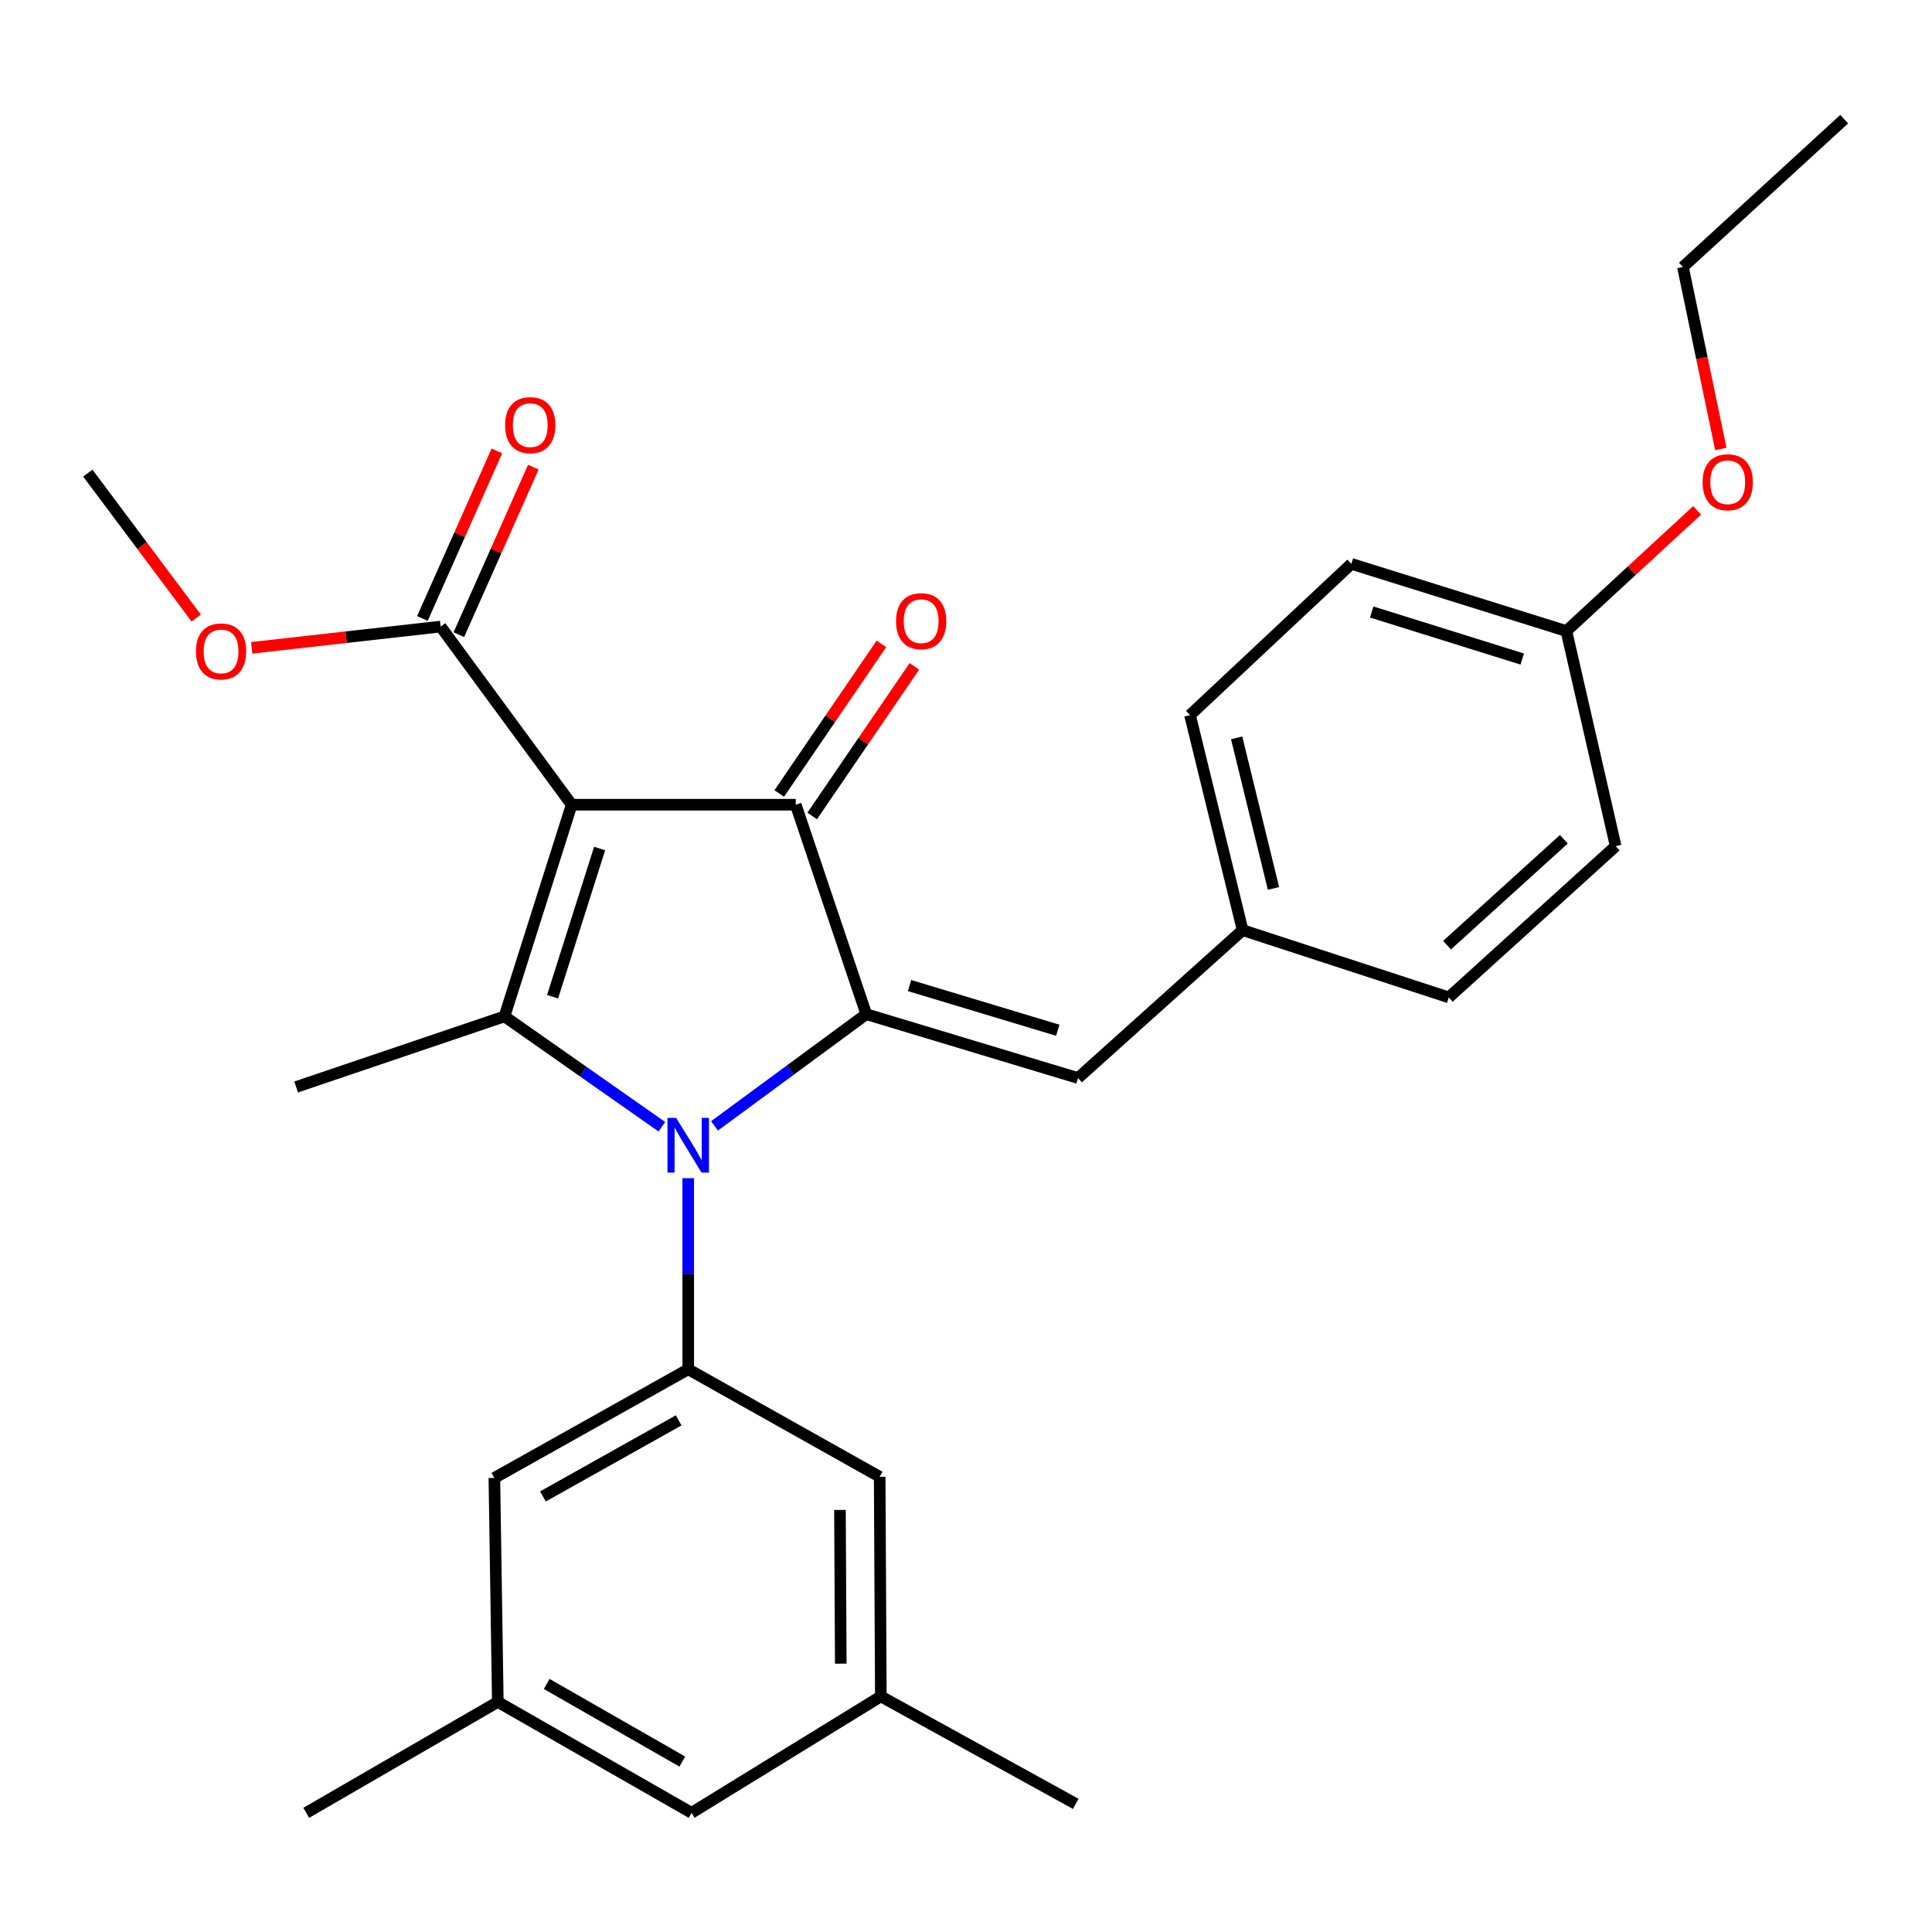 <?xml version='1.0' encoding='iso-8859-1'?>
<svg version='1.1' baseProfile='full'
              xmlns='http://www.w3.org/2000/svg'
                      xmlns:rdkit='http://www.rdkit.org/xml'
                      xmlns:xlink='http://www.w3.org/1999/xlink'
                  xml:space='preserve'
width='1000px' height='1000px' viewBox='0 0 1000 1000'>
<!-- END OF HEADER -->
<rect style='opacity:1.0;fill:#FFFFFF;stroke:none' width='1000' height='1000' x='0' y='0'> </rect>
<path class='bond-2' d='M 295.898,416.515 L 261.119,526.085' style='fill:none;fill-rule:evenodd;stroke:#000000;stroke-width:6px;stroke-linecap:butt;stroke-linejoin:miter;stroke-opacity:1' />
<path class='bond-2' d='M 310.361,439.197 L 286.016,515.896' style='fill:none;fill-rule:evenodd;stroke:#000000;stroke-width:6px;stroke-linecap:butt;stroke-linejoin:miter;stroke-opacity:1' />
<path class='bond-3' d='M 295.898,416.515 L 411.869,416.515' style='fill:none;fill-rule:evenodd;stroke:#000000;stroke-width:6px;stroke-linecap:butt;stroke-linejoin:miter;stroke-opacity:1' />
<path class='bond-5' d='M 295.898,416.515 L 228.071,324.312' style='fill:none;fill-rule:evenodd;stroke:#000000;stroke-width:6px;stroke-linecap:butt;stroke-linejoin:miter;stroke-opacity:1' />
<path class='bond-0' d='M 342.58,583.199 L 301.849,554.642' style='fill:none;fill-rule:evenodd;stroke:#0000FF;stroke-width:6px;stroke-linecap:butt;stroke-linejoin:miter;stroke-opacity:1' />
<path class='bond-0' d='M 301.849,554.642 L 261.119,526.085' style='fill:none;fill-rule:evenodd;stroke:#000000;stroke-width:6px;stroke-linecap:butt;stroke-linejoin:miter;stroke-opacity:1' />
<path class='bond-4' d='M 356.224,609.824 L 356.224,659.28' style='fill:none;fill-rule:evenodd;stroke:#0000FF;stroke-width:6px;stroke-linecap:butt;stroke-linejoin:miter;stroke-opacity:1' />
<path class='bond-4' d='M 356.224,659.28 L 356.224,708.736' style='fill:none;fill-rule:evenodd;stroke:#000000;stroke-width:6px;stroke-linecap:butt;stroke-linejoin:miter;stroke-opacity:1' />
<path class='bond-28' d='M 369.825,582.755 L 409.103,553.846' style='fill:none;fill-rule:evenodd;stroke:#0000FF;stroke-width:6px;stroke-linecap:butt;stroke-linejoin:miter;stroke-opacity:1' />
<path class='bond-28' d='M 409.103,553.846 L 448.381,524.938' style='fill:none;fill-rule:evenodd;stroke:#000000;stroke-width:6px;stroke-linecap:butt;stroke-linejoin:miter;stroke-opacity:1' />
<path class='bond-1' d='M 448.381,524.938 L 411.869,416.515' style='fill:none;fill-rule:evenodd;stroke:#000000;stroke-width:6px;stroke-linecap:butt;stroke-linejoin:miter;stroke-opacity:1' />
<path class='bond-6' d='M 448.381,524.938 L 557.985,557.985' style='fill:none;fill-rule:evenodd;stroke:#000000;stroke-width:6px;stroke-linecap:butt;stroke-linejoin:miter;stroke-opacity:1' />
<path class='bond-6' d='M 470.782,510.126 L 547.505,533.26' style='fill:none;fill-rule:evenodd;stroke:#000000;stroke-width:6px;stroke-linecap:butt;stroke-linejoin:miter;stroke-opacity:1' />
<path class='bond-14' d='M 261.119,526.085 L 153.281,562.62' style='fill:none;fill-rule:evenodd;stroke:#000000;stroke-width:6px;stroke-linecap:butt;stroke-linejoin:miter;stroke-opacity:1' />
<path class='bond-7' d='M 420.395,422.337 L 446.835,383.621' style='fill:none;fill-rule:evenodd;stroke:#000000;stroke-width:6px;stroke-linecap:butt;stroke-linejoin:miter;stroke-opacity:1' />
<path class='bond-7' d='M 446.835,383.621 L 473.275,344.904' style='fill:none;fill-rule:evenodd;stroke:#FF0000;stroke-width:6px;stroke-linecap:butt;stroke-linejoin:miter;stroke-opacity:1' />
<path class='bond-7' d='M 403.344,410.693 L 429.784,371.976' style='fill:none;fill-rule:evenodd;stroke:#000000;stroke-width:6px;stroke-linecap:butt;stroke-linejoin:miter;stroke-opacity:1' />
<path class='bond-7' d='M 429.784,371.976 L 456.224,333.26' style='fill:none;fill-rule:evenodd;stroke:#FF0000;stroke-width:6px;stroke-linecap:butt;stroke-linejoin:miter;stroke-opacity:1' />
<path class='bond-8' d='M 356.224,708.736 L 255.888,764.978' style='fill:none;fill-rule:evenodd;stroke:#000000;stroke-width:6px;stroke-linecap:butt;stroke-linejoin:miter;stroke-opacity:1' />
<path class='bond-8' d='M 351.269,735.183 L 281.034,774.552' style='fill:none;fill-rule:evenodd;stroke:#000000;stroke-width:6px;stroke-linecap:butt;stroke-linejoin:miter;stroke-opacity:1' />
<path class='bond-9' d='M 356.224,708.736 L 455.321,764.381' style='fill:none;fill-rule:evenodd;stroke:#000000;stroke-width:6px;stroke-linecap:butt;stroke-linejoin:miter;stroke-opacity:1' />
<path class='bond-10' d='M 237.505,328.505 L 256.779,285.143' style='fill:none;fill-rule:evenodd;stroke:#000000;stroke-width:6px;stroke-linecap:butt;stroke-linejoin:miter;stroke-opacity:1' />
<path class='bond-10' d='M 256.779,285.143 L 276.052,241.78' style='fill:none;fill-rule:evenodd;stroke:#FF0000;stroke-width:6px;stroke-linecap:butt;stroke-linejoin:miter;stroke-opacity:1' />
<path class='bond-10' d='M 218.637,320.119 L 237.911,276.756' style='fill:none;fill-rule:evenodd;stroke:#000000;stroke-width:6px;stroke-linecap:butt;stroke-linejoin:miter;stroke-opacity:1' />
<path class='bond-10' d='M 237.911,276.756 L 257.185,233.394' style='fill:none;fill-rule:evenodd;stroke:#FF0000;stroke-width:6px;stroke-linecap:butt;stroke-linejoin:miter;stroke-opacity:1' />
<path class='bond-16' d='M 228.071,324.312 L 179.174,329.81' style='fill:none;fill-rule:evenodd;stroke:#000000;stroke-width:6px;stroke-linecap:butt;stroke-linejoin:miter;stroke-opacity:1' />
<path class='bond-16' d='M 179.174,329.81 L 130.277,335.307' style='fill:none;fill-rule:evenodd;stroke:#FF0000;stroke-width:6px;stroke-linecap:butt;stroke-linejoin:miter;stroke-opacity:1' />
<path class='bond-13' d='M 557.985,557.985 L 643.18,481.44' style='fill:none;fill-rule:evenodd;stroke:#000000;stroke-width:6px;stroke-linecap:butt;stroke-linejoin:miter;stroke-opacity:1' />
<path class='bond-12' d='M 255.888,764.978 L 257.666,880.914' style='fill:none;fill-rule:evenodd;stroke:#000000;stroke-width:6px;stroke-linecap:butt;stroke-linejoin:miter;stroke-opacity:1' />
<path class='bond-11' d='M 455.321,764.381 L 455.917,878.046' style='fill:none;fill-rule:evenodd;stroke:#000000;stroke-width:6px;stroke-linecap:butt;stroke-linejoin:miter;stroke-opacity:1' />
<path class='bond-11' d='M 434.763,781.539 L 435.181,861.105' style='fill:none;fill-rule:evenodd;stroke:#000000;stroke-width:6px;stroke-linecap:butt;stroke-linejoin:miter;stroke-opacity:1' />
<path class='bond-15' d='M 455.917,878.046 L 357.956,938.314' style='fill:none;fill-rule:evenodd;stroke:#000000;stroke-width:6px;stroke-linecap:butt;stroke-linejoin:miter;stroke-opacity:1' />
<path class='bond-24' d='M 455.917,878.046 L 556.804,933.68' style='fill:none;fill-rule:evenodd;stroke:#000000;stroke-width:6px;stroke-linecap:butt;stroke-linejoin:miter;stroke-opacity:1' />
<path class='bond-23' d='M 257.666,880.914 L 158.512,938.314' style='fill:none;fill-rule:evenodd;stroke:#000000;stroke-width:6px;stroke-linecap:butt;stroke-linejoin:miter;stroke-opacity:1' />
<path class='bond-30' d='M 257.666,880.914 L 357.956,938.314' style='fill:none;fill-rule:evenodd;stroke:#000000;stroke-width:6px;stroke-linecap:butt;stroke-linejoin:miter;stroke-opacity:1' />
<path class='bond-30' d='M 282.966,871.604 L 353.169,911.784' style='fill:none;fill-rule:evenodd;stroke:#000000;stroke-width:6px;stroke-linecap:butt;stroke-linejoin:miter;stroke-opacity:1' />
<path class='bond-18' d='M 643.18,481.44 L 749.893,516.254' style='fill:none;fill-rule:evenodd;stroke:#000000;stroke-width:6px;stroke-linecap:butt;stroke-linejoin:miter;stroke-opacity:1' />
<path class='bond-19' d='M 643.18,481.44 L 615.948,370.138' style='fill:none;fill-rule:evenodd;stroke:#000000;stroke-width:6px;stroke-linecap:butt;stroke-linejoin:miter;stroke-opacity:1' />
<path class='bond-19' d='M 659.151,459.838 L 640.089,381.926' style='fill:none;fill-rule:evenodd;stroke:#000000;stroke-width:6px;stroke-linecap:butt;stroke-linejoin:miter;stroke-opacity:1' />
<path class='bond-26' d='M 101.554,319.892 L 73.504,282.39' style='fill:none;fill-rule:evenodd;stroke:#FF0000;stroke-width:6px;stroke-linecap:butt;stroke-linejoin:miter;stroke-opacity:1' />
<path class='bond-26' d='M 73.504,282.39 L 45.455,244.887' style='fill:none;fill-rule:evenodd;stroke:#000000;stroke-width:6px;stroke-linecap:butt;stroke-linejoin:miter;stroke-opacity:1' />
<path class='bond-17' d='M 810.758,326.629 L 699.456,291.849' style='fill:none;fill-rule:evenodd;stroke:#000000;stroke-width:6px;stroke-linecap:butt;stroke-linejoin:miter;stroke-opacity:1' />
<path class='bond-17' d='M 787.904,341.12 L 709.993,316.774' style='fill:none;fill-rule:evenodd;stroke:#000000;stroke-width:6px;stroke-linecap:butt;stroke-linejoin:miter;stroke-opacity:1' />
<path class='bond-22' d='M 810.758,326.629 L 844.591,295.394' style='fill:none;fill-rule:evenodd;stroke:#000000;stroke-width:6px;stroke-linecap:butt;stroke-linejoin:miter;stroke-opacity:1' />
<path class='bond-22' d='M 844.591,295.394 L 878.425,264.158' style='fill:none;fill-rule:evenodd;stroke:#FF0000;stroke-width:6px;stroke-linecap:butt;stroke-linejoin:miter;stroke-opacity:1' />
<path class='bond-29' d='M 810.758,326.629 L 836.269,437.965' style='fill:none;fill-rule:evenodd;stroke:#000000;stroke-width:6px;stroke-linecap:butt;stroke-linejoin:miter;stroke-opacity:1' />
<path class='bond-21' d='M 749.893,516.254 L 836.269,437.965' style='fill:none;fill-rule:evenodd;stroke:#000000;stroke-width:6px;stroke-linecap:butt;stroke-linejoin:miter;stroke-opacity:1' />
<path class='bond-21' d='M 748.983,489.212 L 809.446,434.41' style='fill:none;fill-rule:evenodd;stroke:#000000;stroke-width:6px;stroke-linecap:butt;stroke-linejoin:miter;stroke-opacity:1' />
<path class='bond-20' d='M 615.948,370.138 L 699.456,291.849' style='fill:none;fill-rule:evenodd;stroke:#000000;stroke-width:6px;stroke-linecap:butt;stroke-linejoin:miter;stroke-opacity:1' />
<path class='bond-25' d='M 890.692,232.37 L 880.888,185.283' style='fill:none;fill-rule:evenodd;stroke:#FF0000;stroke-width:6px;stroke-linecap:butt;stroke-linejoin:miter;stroke-opacity:1' />
<path class='bond-25' d='M 880.888,185.283 L 871.083,138.197' style='fill:none;fill-rule:evenodd;stroke:#000000;stroke-width:6px;stroke-linecap:butt;stroke-linejoin:miter;stroke-opacity:1' />
<path class='bond-27' d='M 871.083,138.197 L 954.545,61.686' style='fill:none;fill-rule:evenodd;stroke:#000000;stroke-width:6px;stroke-linecap:butt;stroke-linejoin:miter;stroke-opacity:1' />
<path  class='atom-1' d='M 349.964 578.605
L 359.244 593.605
Q 360.164 595.085, 361.644 597.765
Q 363.124 600.445, 363.204 600.605
L 363.204 578.605
L 366.964 578.605
L 366.964 606.925
L 363.084 606.925
L 353.124 590.525
Q 351.964 588.605, 350.724 586.405
Q 349.524 584.205, 349.164 583.525
L 349.164 606.925
L 345.484 606.925
L 345.484 578.605
L 349.964 578.605
' fill='#0000FF'/>
<path  class='atom-8' d='M 463.794 321.524
Q 463.794 314.724, 467.154 310.924
Q 470.514 307.124, 476.794 307.124
Q 483.074 307.124, 486.434 310.924
Q 489.794 314.724, 489.794 321.524
Q 489.794 328.404, 486.394 332.324
Q 482.994 336.204, 476.794 336.204
Q 470.554 336.204, 467.154 332.324
Q 463.794 328.444, 463.794 321.524
M 476.794 333.004
Q 481.114 333.004, 483.434 330.124
Q 485.794 327.204, 485.794 321.524
Q 485.794 315.964, 483.434 313.164
Q 481.114 310.324, 476.794 310.324
Q 472.474 310.324, 470.114 313.124
Q 467.794 315.924, 467.794 321.524
Q 467.794 327.244, 470.114 330.124
Q 472.474 333.004, 476.794 333.004
' fill='#FF0000'/>
<path  class='atom-11' d='M 261.448 220.053
Q 261.448 213.253, 264.808 209.453
Q 268.168 205.653, 274.448 205.653
Q 280.728 205.653, 284.088 209.453
Q 287.448 213.253, 287.448 220.053
Q 287.448 226.933, 284.048 230.853
Q 280.648 234.733, 274.448 234.733
Q 268.208 234.733, 264.808 230.853
Q 261.448 226.973, 261.448 220.053
M 274.448 231.533
Q 278.768 231.533, 281.088 228.653
Q 283.448 225.733, 283.448 220.053
Q 283.448 214.493, 281.088 211.693
Q 278.768 208.853, 274.448 208.853
Q 270.128 208.853, 267.768 211.653
Q 265.448 214.453, 265.448 220.053
Q 265.448 225.773, 267.768 228.653
Q 270.128 231.533, 274.448 231.533
' fill='#FF0000'/>
<path  class='atom-17' d='M 101.418 337.17
Q 101.418 330.37, 104.778 326.57
Q 108.138 322.77, 114.418 322.77
Q 120.698 322.77, 124.058 326.57
Q 127.418 330.37, 127.418 337.17
Q 127.418 344.05, 124.018 347.97
Q 120.618 351.85, 114.418 351.85
Q 108.178 351.85, 104.778 347.97
Q 101.418 344.09, 101.418 337.17
M 114.418 348.65
Q 118.738 348.65, 121.058 345.77
Q 123.418 342.85, 123.418 337.17
Q 123.418 331.61, 121.058 328.81
Q 118.738 325.97, 114.418 325.97
Q 110.098 325.97, 107.738 328.77
Q 105.418 331.57, 105.418 337.17
Q 105.418 342.89, 107.738 345.77
Q 110.098 348.65, 114.418 348.65
' fill='#FF0000'/>
<path  class='atom-23' d='M 881.266 249.613
Q 881.266 242.813, 884.626 239.013
Q 887.986 235.213, 894.266 235.213
Q 900.546 235.213, 903.906 239.013
Q 907.266 242.813, 907.266 249.613
Q 907.266 256.493, 903.866 260.413
Q 900.466 264.293, 894.266 264.293
Q 888.026 264.293, 884.626 260.413
Q 881.266 256.533, 881.266 249.613
M 894.266 261.093
Q 898.586 261.093, 900.906 258.213
Q 903.266 255.293, 903.266 249.613
Q 903.266 244.053, 900.906 241.253
Q 898.586 238.413, 894.266 238.413
Q 889.946 238.413, 887.586 241.213
Q 885.266 244.013, 885.266 249.613
Q 885.266 255.333, 887.586 258.213
Q 889.946 261.093, 894.266 261.093
' fill='#FF0000'/>
</svg>

